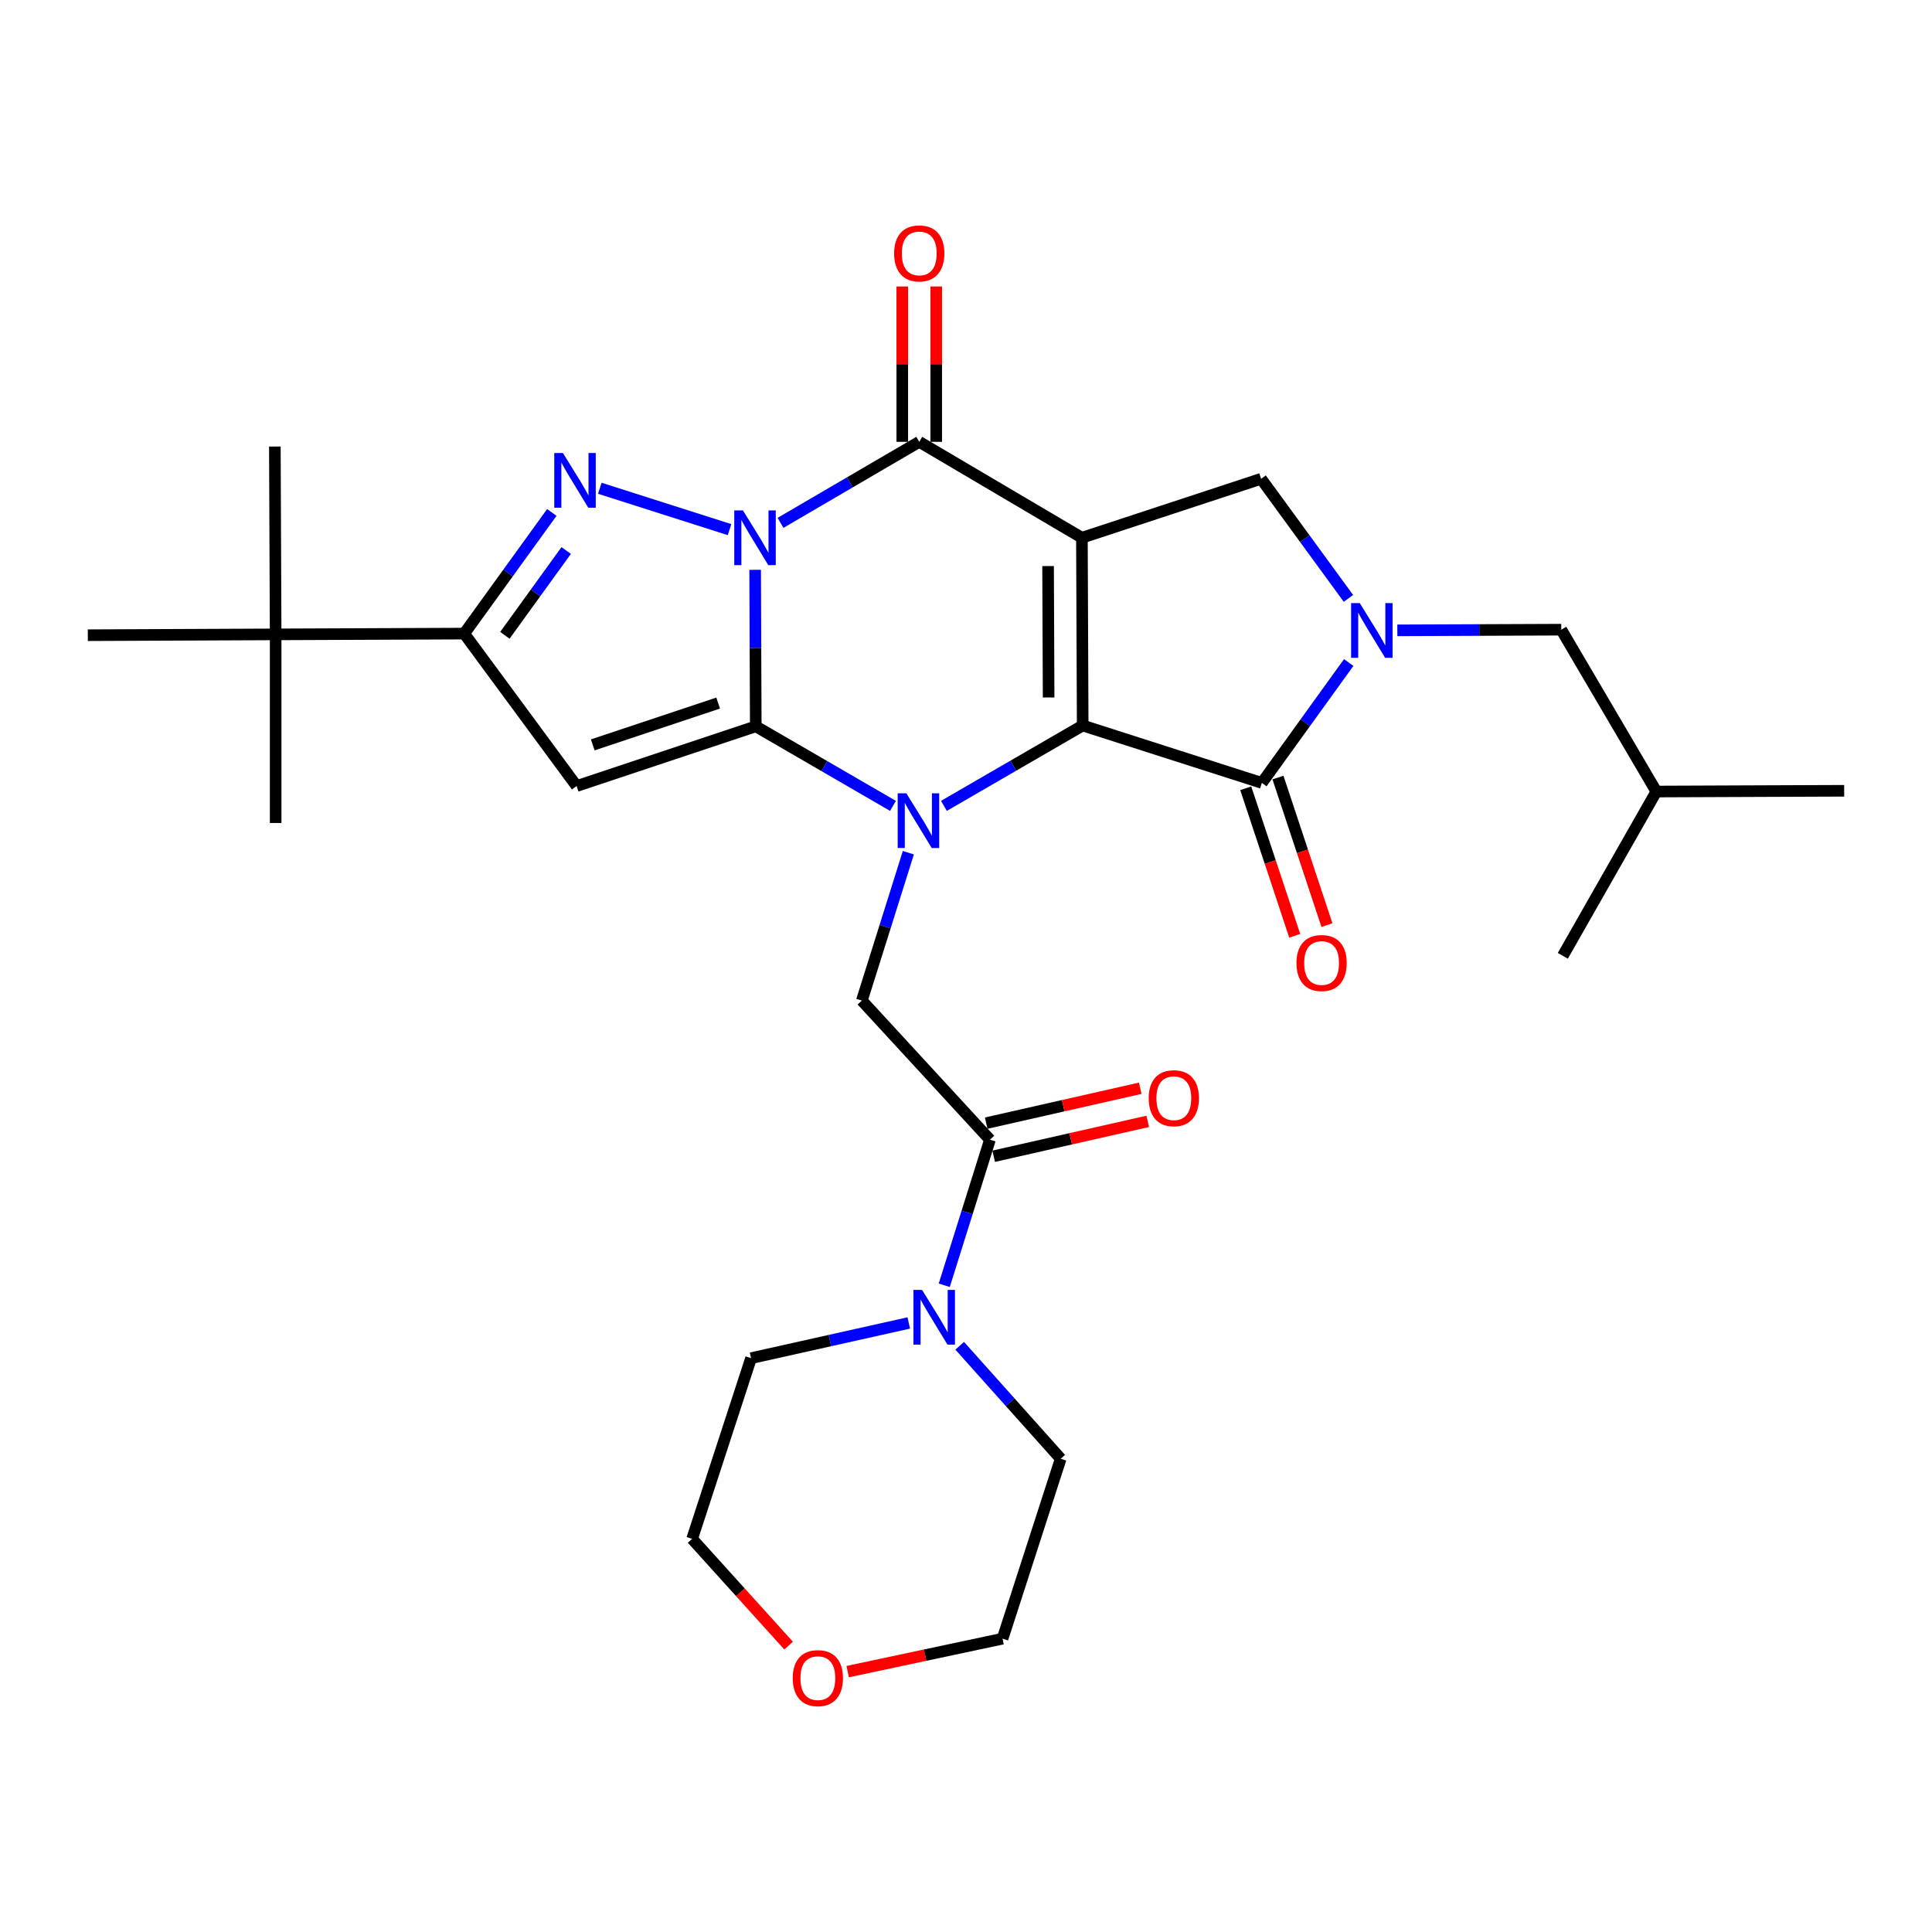 <?xml version='1.0' encoding='iso-8859-1'?>
<svg version='1.1' baseProfile='full'
              xmlns='http://www.w3.org/2000/svg'
                      xmlns:rdkit='http://www.rdkit.org/xml'
                      xmlns:xlink='http://www.w3.org/1999/xlink'
                  xml:space='preserve'
width='1000px' height='1000px' viewBox='0 0 1000 1000'>
<!-- END OF HEADER -->
<rect style='opacity:1.0;fill:#FFFFFF;stroke:none' width='1000' height='1000' x='0' y='0'> </rect>
<path class='bond-0' d='M 390.86,294.941 L 391.022,335.445' style='fill:none;fill-rule:evenodd;stroke:#0000FF;stroke-width:6px;stroke-linecap:butt;stroke-linejoin:miter;stroke-opacity:1' />
<path class='bond-0' d='M 391.022,335.445 L 391.184,375.95' style='fill:none;fill-rule:evenodd;stroke:#000000;stroke-width:6px;stroke-linecap:butt;stroke-linejoin:miter;stroke-opacity:1' />
<path class='bond-4' d='M 403.994,270.63 L 439.897,249.661' style='fill:none;fill-rule:evenodd;stroke:#0000FF;stroke-width:6px;stroke-linecap:butt;stroke-linejoin:miter;stroke-opacity:1' />
<path class='bond-4' d='M 439.897,249.661 L 475.8,228.691' style='fill:none;fill-rule:evenodd;stroke:#000000;stroke-width:6px;stroke-linecap:butt;stroke-linejoin:miter;stroke-opacity:1' />
<path class='bond-5' d='M 377.608,274.137 L 310.464,252.728' style='fill:none;fill-rule:evenodd;stroke:#0000FF;stroke-width:6px;stroke-linecap:butt;stroke-linejoin:miter;stroke-opacity:1' />
<path class='bond-2' d='M 391.184,375.95 L 426.695,396.537' style='fill:none;fill-rule:evenodd;stroke:#000000;stroke-width:6px;stroke-linecap:butt;stroke-linejoin:miter;stroke-opacity:1' />
<path class='bond-2' d='M 426.695,396.537 L 462.207,417.123' style='fill:none;fill-rule:evenodd;stroke:#0000FF;stroke-width:6px;stroke-linecap:butt;stroke-linejoin:miter;stroke-opacity:1' />
<path class='bond-6' d='M 391.184,375.95 L 298.455,406.857' style='fill:none;fill-rule:evenodd;stroke:#000000;stroke-width:6px;stroke-linecap:butt;stroke-linejoin:miter;stroke-opacity:1' />
<path class='bond-6' d='M 371.718,363.916 L 306.808,385.551' style='fill:none;fill-rule:evenodd;stroke:#000000;stroke-width:6px;stroke-linecap:butt;stroke-linejoin:miter;stroke-opacity:1' />
<path class='bond-1' d='M 559.997,278.341 L 475.8,228.691' style='fill:none;fill-rule:evenodd;stroke:#000000;stroke-width:6px;stroke-linecap:butt;stroke-linejoin:miter;stroke-opacity:1' />
<path class='bond-10' d='M 559.997,278.341 L 652.745,247.825' style='fill:none;fill-rule:evenodd;stroke:#000000;stroke-width:6px;stroke-linecap:butt;stroke-linejoin:miter;stroke-opacity:1' />
<path class='bond-31' d='M 559.997,278.341 L 560.397,375.521' style='fill:none;fill-rule:evenodd;stroke:#000000;stroke-width:6px;stroke-linecap:butt;stroke-linejoin:miter;stroke-opacity:1' />
<path class='bond-31' d='M 542.486,292.99 L 542.766,361.016' style='fill:none;fill-rule:evenodd;stroke:#000000;stroke-width:6px;stroke-linecap:butt;stroke-linejoin:miter;stroke-opacity:1' />
<path class='bond-3' d='M 488.577,417.117 L 524.487,396.319' style='fill:none;fill-rule:evenodd;stroke:#0000FF;stroke-width:6px;stroke-linecap:butt;stroke-linejoin:miter;stroke-opacity:1' />
<path class='bond-3' d='M 524.487,396.319 L 560.397,375.521' style='fill:none;fill-rule:evenodd;stroke:#000000;stroke-width:6px;stroke-linecap:butt;stroke-linejoin:miter;stroke-opacity:1' />
<path class='bond-11' d='M 470.161,441.361 L 458.128,479.63' style='fill:none;fill-rule:evenodd;stroke:#0000FF;stroke-width:6px;stroke-linecap:butt;stroke-linejoin:miter;stroke-opacity:1' />
<path class='bond-11' d='M 458.128,479.63 L 446.095,517.899' style='fill:none;fill-rule:evenodd;stroke:#000000;stroke-width:6px;stroke-linecap:butt;stroke-linejoin:miter;stroke-opacity:1' />
<path class='bond-8' d='M 560.397,375.521 L 653.136,405.236' style='fill:none;fill-rule:evenodd;stroke:#000000;stroke-width:6px;stroke-linecap:butt;stroke-linejoin:miter;stroke-opacity:1' />
<path class='bond-16' d='M 484.586,228.691 L 484.586,188.487' style='fill:none;fill-rule:evenodd;stroke:#000000;stroke-width:6px;stroke-linecap:butt;stroke-linejoin:miter;stroke-opacity:1' />
<path class='bond-16' d='M 484.586,188.487 L 484.586,148.282' style='fill:none;fill-rule:evenodd;stroke:#FF0000;stroke-width:6px;stroke-linecap:butt;stroke-linejoin:miter;stroke-opacity:1' />
<path class='bond-16' d='M 467.014,228.691 L 467.014,188.487' style='fill:none;fill-rule:evenodd;stroke:#000000;stroke-width:6px;stroke-linecap:butt;stroke-linejoin:miter;stroke-opacity:1' />
<path class='bond-16' d='M 467.014,188.487 L 467.014,148.282' style='fill:none;fill-rule:evenodd;stroke:#FF0000;stroke-width:6px;stroke-linecap:butt;stroke-linejoin:miter;stroke-opacity:1' />
<path class='bond-9' d='M 285.619,265.242 L 262.951,296.596' style='fill:none;fill-rule:evenodd;stroke:#0000FF;stroke-width:6px;stroke-linecap:butt;stroke-linejoin:miter;stroke-opacity:1' />
<path class='bond-9' d='M 262.951,296.596 L 240.283,327.951' style='fill:none;fill-rule:evenodd;stroke:#000000;stroke-width:6px;stroke-linecap:butt;stroke-linejoin:miter;stroke-opacity:1' />
<path class='bond-9' d='M 293.059,284.943 L 277.191,306.891' style='fill:none;fill-rule:evenodd;stroke:#0000FF;stroke-width:6px;stroke-linecap:butt;stroke-linejoin:miter;stroke-opacity:1' />
<path class='bond-9' d='M 277.191,306.891 L 261.324,328.839' style='fill:none;fill-rule:evenodd;stroke:#000000;stroke-width:6px;stroke-linecap:butt;stroke-linejoin:miter;stroke-opacity:1' />
<path class='bond-30' d='M 298.455,406.857 L 240.283,327.951' style='fill:none;fill-rule:evenodd;stroke:#000000;stroke-width:6px;stroke-linecap:butt;stroke-linejoin:miter;stroke-opacity:1' />
<path class='bond-7' d='M 697.952,309.731 L 675.349,278.778' style='fill:none;fill-rule:evenodd;stroke:#0000FF;stroke-width:6px;stroke-linecap:butt;stroke-linejoin:miter;stroke-opacity:1' />
<path class='bond-7' d='M 675.349,278.778 L 652.745,247.825' style='fill:none;fill-rule:evenodd;stroke:#000000;stroke-width:6px;stroke-linecap:butt;stroke-linejoin:miter;stroke-opacity:1' />
<path class='bond-15' d='M 723.258,326.267 L 765.682,326.093' style='fill:none;fill-rule:evenodd;stroke:#0000FF;stroke-width:6px;stroke-linecap:butt;stroke-linejoin:miter;stroke-opacity:1' />
<path class='bond-15' d='M 765.682,326.093 L 808.107,325.92' style='fill:none;fill-rule:evenodd;stroke:#000000;stroke-width:6px;stroke-linecap:butt;stroke-linejoin:miter;stroke-opacity:1' />
<path class='bond-32' d='M 698.097,342.913 L 675.616,374.075' style='fill:none;fill-rule:evenodd;stroke:#0000FF;stroke-width:6px;stroke-linecap:butt;stroke-linejoin:miter;stroke-opacity:1' />
<path class='bond-32' d='M 675.616,374.075 L 653.136,405.236' style='fill:none;fill-rule:evenodd;stroke:#000000;stroke-width:6px;stroke-linecap:butt;stroke-linejoin:miter;stroke-opacity:1' />
<path class='bond-17' d='M 644.797,408.004 L 657.471,446.187' style='fill:none;fill-rule:evenodd;stroke:#000000;stroke-width:6px;stroke-linecap:butt;stroke-linejoin:miter;stroke-opacity:1' />
<path class='bond-17' d='M 657.471,446.187 L 670.146,484.369' style='fill:none;fill-rule:evenodd;stroke:#FF0000;stroke-width:6px;stroke-linecap:butt;stroke-linejoin:miter;stroke-opacity:1' />
<path class='bond-17' d='M 661.474,402.468 L 674.148,440.651' style='fill:none;fill-rule:evenodd;stroke:#000000;stroke-width:6px;stroke-linecap:butt;stroke-linejoin:miter;stroke-opacity:1' />
<path class='bond-17' d='M 674.148,440.651 L 686.822,478.834' style='fill:none;fill-rule:evenodd;stroke:#FF0000;stroke-width:6px;stroke-linecap:butt;stroke-linejoin:miter;stroke-opacity:1' />
<path class='bond-14' d='M 240.283,327.951 L 142.674,328.351' style='fill:none;fill-rule:evenodd;stroke:#000000;stroke-width:6px;stroke-linecap:butt;stroke-linejoin:miter;stroke-opacity:1' />
<path class='bond-12' d='M 446.095,517.899 L 512.398,589.903' style='fill:none;fill-rule:evenodd;stroke:#000000;stroke-width:6px;stroke-linecap:butt;stroke-linejoin:miter;stroke-opacity:1' />
<path class='bond-13' d='M 512.398,589.903 L 500.57,627.578' style='fill:none;fill-rule:evenodd;stroke:#000000;stroke-width:6px;stroke-linecap:butt;stroke-linejoin:miter;stroke-opacity:1' />
<path class='bond-13' d='M 500.57,627.578 L 488.743,665.253' style='fill:none;fill-rule:evenodd;stroke:#0000FF;stroke-width:6px;stroke-linecap:butt;stroke-linejoin:miter;stroke-opacity:1' />
<path class='bond-18' d='M 514.338,598.471 L 554.203,589.443' style='fill:none;fill-rule:evenodd;stroke:#000000;stroke-width:6px;stroke-linecap:butt;stroke-linejoin:miter;stroke-opacity:1' />
<path class='bond-18' d='M 554.203,589.443 L 594.068,580.414' style='fill:none;fill-rule:evenodd;stroke:#FF0000;stroke-width:6px;stroke-linecap:butt;stroke-linejoin:miter;stroke-opacity:1' />
<path class='bond-18' d='M 510.457,581.334 L 550.322,572.305' style='fill:none;fill-rule:evenodd;stroke:#000000;stroke-width:6px;stroke-linecap:butt;stroke-linejoin:miter;stroke-opacity:1' />
<path class='bond-18' d='M 550.322,572.305 L 590.187,563.276' style='fill:none;fill-rule:evenodd;stroke:#FF0000;stroke-width:6px;stroke-linecap:butt;stroke-linejoin:miter;stroke-opacity:1' />
<path class='bond-20' d='M 496.737,696.575 L 522.881,725.805' style='fill:none;fill-rule:evenodd;stroke:#0000FF;stroke-width:6px;stroke-linecap:butt;stroke-linejoin:miter;stroke-opacity:1' />
<path class='bond-20' d='M 522.881,725.805 L 549.024,755.036' style='fill:none;fill-rule:evenodd;stroke:#000000;stroke-width:6px;stroke-linecap:butt;stroke-linejoin:miter;stroke-opacity:1' />
<path class='bond-21' d='M 470.373,684.761 L 429.563,693.873' style='fill:none;fill-rule:evenodd;stroke:#0000FF;stroke-width:6px;stroke-linecap:butt;stroke-linejoin:miter;stroke-opacity:1' />
<path class='bond-21' d='M 429.563,693.873 L 388.753,702.985' style='fill:none;fill-rule:evenodd;stroke:#000000;stroke-width:6px;stroke-linecap:butt;stroke-linejoin:miter;stroke-opacity:1' />
<path class='bond-23' d='M 142.674,328.351 L 45.455,328.78' style='fill:none;fill-rule:evenodd;stroke:#000000;stroke-width:6px;stroke-linecap:butt;stroke-linejoin:miter;stroke-opacity:1' />
<path class='bond-24' d='M 142.674,328.351 L 142.674,425.98' style='fill:none;fill-rule:evenodd;stroke:#000000;stroke-width:6px;stroke-linecap:butt;stroke-linejoin:miter;stroke-opacity:1' />
<path class='bond-25' d='M 142.674,328.351 L 142.264,231.132' style='fill:none;fill-rule:evenodd;stroke:#000000;stroke-width:6px;stroke-linecap:butt;stroke-linejoin:miter;stroke-opacity:1' />
<path class='bond-22' d='M 808.107,325.92 L 857.326,409.697' style='fill:none;fill-rule:evenodd;stroke:#000000;stroke-width:6px;stroke-linecap:butt;stroke-linejoin:miter;stroke-opacity:1' />
<path class='bond-19' d='M 438.763,865.232 L 478.841,856.703' style='fill:none;fill-rule:evenodd;stroke:#FF0000;stroke-width:6px;stroke-linecap:butt;stroke-linejoin:miter;stroke-opacity:1' />
<path class='bond-19' d='M 478.841,856.703 L 518.919,848.175' style='fill:none;fill-rule:evenodd;stroke:#000000;stroke-width:6px;stroke-linecap:butt;stroke-linejoin:miter;stroke-opacity:1' />
<path class='bond-33' d='M 408.183,851.772 L 383.21,824.143' style='fill:none;fill-rule:evenodd;stroke:#FF0000;stroke-width:6px;stroke-linecap:butt;stroke-linejoin:miter;stroke-opacity:1' />
<path class='bond-33' d='M 383.21,824.143 L 358.237,796.514' style='fill:none;fill-rule:evenodd;stroke:#000000;stroke-width:6px;stroke-linecap:butt;stroke-linejoin:miter;stroke-opacity:1' />
<path class='bond-27' d='M 549.024,755.036 L 518.919,848.175' style='fill:none;fill-rule:evenodd;stroke:#000000;stroke-width:6px;stroke-linecap:butt;stroke-linejoin:miter;stroke-opacity:1' />
<path class='bond-26' d='M 388.753,702.985 L 358.237,796.514' style='fill:none;fill-rule:evenodd;stroke:#000000;stroke-width:6px;stroke-linecap:butt;stroke-linejoin:miter;stroke-opacity:1' />
<path class='bond-28' d='M 857.326,409.697 L 808.917,494.734' style='fill:none;fill-rule:evenodd;stroke:#000000;stroke-width:6px;stroke-linecap:butt;stroke-linejoin:miter;stroke-opacity:1' />
<path class='bond-29' d='M 857.326,409.697 L 954.545,409.307' style='fill:none;fill-rule:evenodd;stroke:#000000;stroke-width:6px;stroke-linecap:butt;stroke-linejoin:miter;stroke-opacity:1' />
<path  class='atom-0' d='M 384.533 264.181
L 393.813 279.181
Q 394.733 280.661, 396.213 283.341
Q 397.693 286.021, 397.773 286.181
L 397.773 264.181
L 401.533 264.181
L 401.533 292.501
L 397.653 292.501
L 387.693 276.101
Q 386.533 274.181, 385.293 271.981
Q 384.093 269.781, 383.733 269.101
L 383.733 292.501
L 380.053 292.501
L 380.053 264.181
L 384.533 264.181
' fill='#0000FF'/>
<path  class='atom-3' d='M 469.12 410.6
L 478.4 425.6
Q 479.32 427.08, 480.8 429.76
Q 482.28 432.44, 482.36 432.6
L 482.36 410.6
L 486.12 410.6
L 486.12 438.92
L 482.24 438.92
L 472.28 422.52
Q 471.12 420.6, 469.88 418.4
Q 468.68 416.2, 468.32 415.52
L 468.32 438.92
L 464.64 438.92
L 464.64 410.6
L 469.12 410.6
' fill='#0000FF'/>
<path  class='atom-6' d='M 291.365 234.475
L 300.645 249.475
Q 301.565 250.955, 303.045 253.635
Q 304.525 256.315, 304.605 256.475
L 304.605 234.475
L 308.365 234.475
L 308.365 262.795
L 304.485 262.795
L 294.525 246.395
Q 293.365 244.475, 292.125 242.275
Q 290.925 240.075, 290.565 239.395
L 290.565 262.795
L 286.885 262.795
L 286.885 234.475
L 291.365 234.475
' fill='#0000FF'/>
<path  class='atom-8' d='M 703.807 312.16
L 713.087 327.16
Q 714.007 328.64, 715.487 331.32
Q 716.967 334, 717.047 334.16
L 717.047 312.16
L 720.807 312.16
L 720.807 340.48
L 716.927 340.48
L 706.967 324.08
Q 705.807 322.16, 704.567 319.96
Q 703.367 317.76, 703.007 317.08
L 703.007 340.48
L 699.327 340.48
L 699.327 312.16
L 703.807 312.16
' fill='#0000FF'/>
<path  class='atom-14' d='M 477.281 667.661
L 486.561 682.661
Q 487.481 684.141, 488.961 686.821
Q 490.441 689.501, 490.521 689.661
L 490.521 667.661
L 494.281 667.661
L 494.281 695.981
L 490.401 695.981
L 480.441 679.581
Q 479.281 677.661, 478.041 675.461
Q 476.841 673.261, 476.481 672.581
L 476.481 695.981
L 472.801 695.981
L 472.801 667.661
L 477.281 667.661
' fill='#0000FF'/>
<path  class='atom-17' d='M 462.8 131.162
Q 462.8 124.362, 466.16 120.562
Q 469.52 116.762, 475.8 116.762
Q 482.08 116.762, 485.44 120.562
Q 488.8 124.362, 488.8 131.162
Q 488.8 138.042, 485.4 141.962
Q 482 145.842, 475.8 145.842
Q 469.56 145.842, 466.16 141.962
Q 462.8 138.082, 462.8 131.162
M 475.8 142.642
Q 480.12 142.642, 482.44 139.762
Q 484.8 136.842, 484.8 131.162
Q 484.8 125.602, 482.44 122.802
Q 480.12 119.962, 475.8 119.962
Q 471.48 119.962, 469.12 122.762
Q 466.8 125.562, 466.8 131.162
Q 466.8 136.882, 469.12 139.762
Q 471.48 142.642, 475.8 142.642
' fill='#FF0000'/>
<path  class='atom-18' d='M 671.052 498.455
Q 671.052 491.655, 674.412 487.855
Q 677.772 484.055, 684.052 484.055
Q 690.332 484.055, 693.692 487.855
Q 697.052 491.655, 697.052 498.455
Q 697.052 505.335, 693.652 509.255
Q 690.252 513.135, 684.052 513.135
Q 677.812 513.135, 674.412 509.255
Q 671.052 505.375, 671.052 498.455
M 684.052 509.935
Q 688.372 509.935, 690.692 507.055
Q 693.052 504.135, 693.052 498.455
Q 693.052 492.895, 690.692 490.095
Q 688.372 487.255, 684.052 487.255
Q 679.732 487.255, 677.372 490.055
Q 675.052 492.855, 675.052 498.455
Q 675.052 504.175, 677.372 507.055
Q 679.732 509.935, 684.052 509.935
' fill='#FF0000'/>
<path  class='atom-19' d='M 594.567 568.428
Q 594.567 561.628, 597.927 557.828
Q 601.287 554.028, 607.567 554.028
Q 613.847 554.028, 617.207 557.828
Q 620.567 561.628, 620.567 568.428
Q 620.567 575.308, 617.167 579.228
Q 613.767 583.108, 607.567 583.108
Q 601.327 583.108, 597.927 579.228
Q 594.567 575.348, 594.567 568.428
M 607.567 579.908
Q 611.887 579.908, 614.207 577.028
Q 616.567 574.108, 616.567 568.428
Q 616.567 562.868, 614.207 560.068
Q 611.887 557.228, 607.567 557.228
Q 603.247 557.228, 600.887 560.028
Q 598.567 562.828, 598.567 568.428
Q 598.567 574.148, 600.887 577.028
Q 603.247 579.908, 607.567 579.908
' fill='#FF0000'/>
<path  class='atom-20' d='M 410.32 868.598
Q 410.32 861.798, 413.68 857.998
Q 417.04 854.198, 423.32 854.198
Q 429.6 854.198, 432.96 857.998
Q 436.32 861.798, 436.32 868.598
Q 436.32 875.478, 432.92 879.398
Q 429.52 883.278, 423.32 883.278
Q 417.08 883.278, 413.68 879.398
Q 410.32 875.518, 410.32 868.598
M 423.32 880.078
Q 427.64 880.078, 429.96 877.198
Q 432.32 874.278, 432.32 868.598
Q 432.32 863.038, 429.96 860.238
Q 427.64 857.398, 423.32 857.398
Q 419 857.398, 416.64 860.198
Q 414.32 862.998, 414.32 868.598
Q 414.32 874.318, 416.64 877.198
Q 419 880.078, 423.32 880.078
' fill='#FF0000'/>
</svg>
